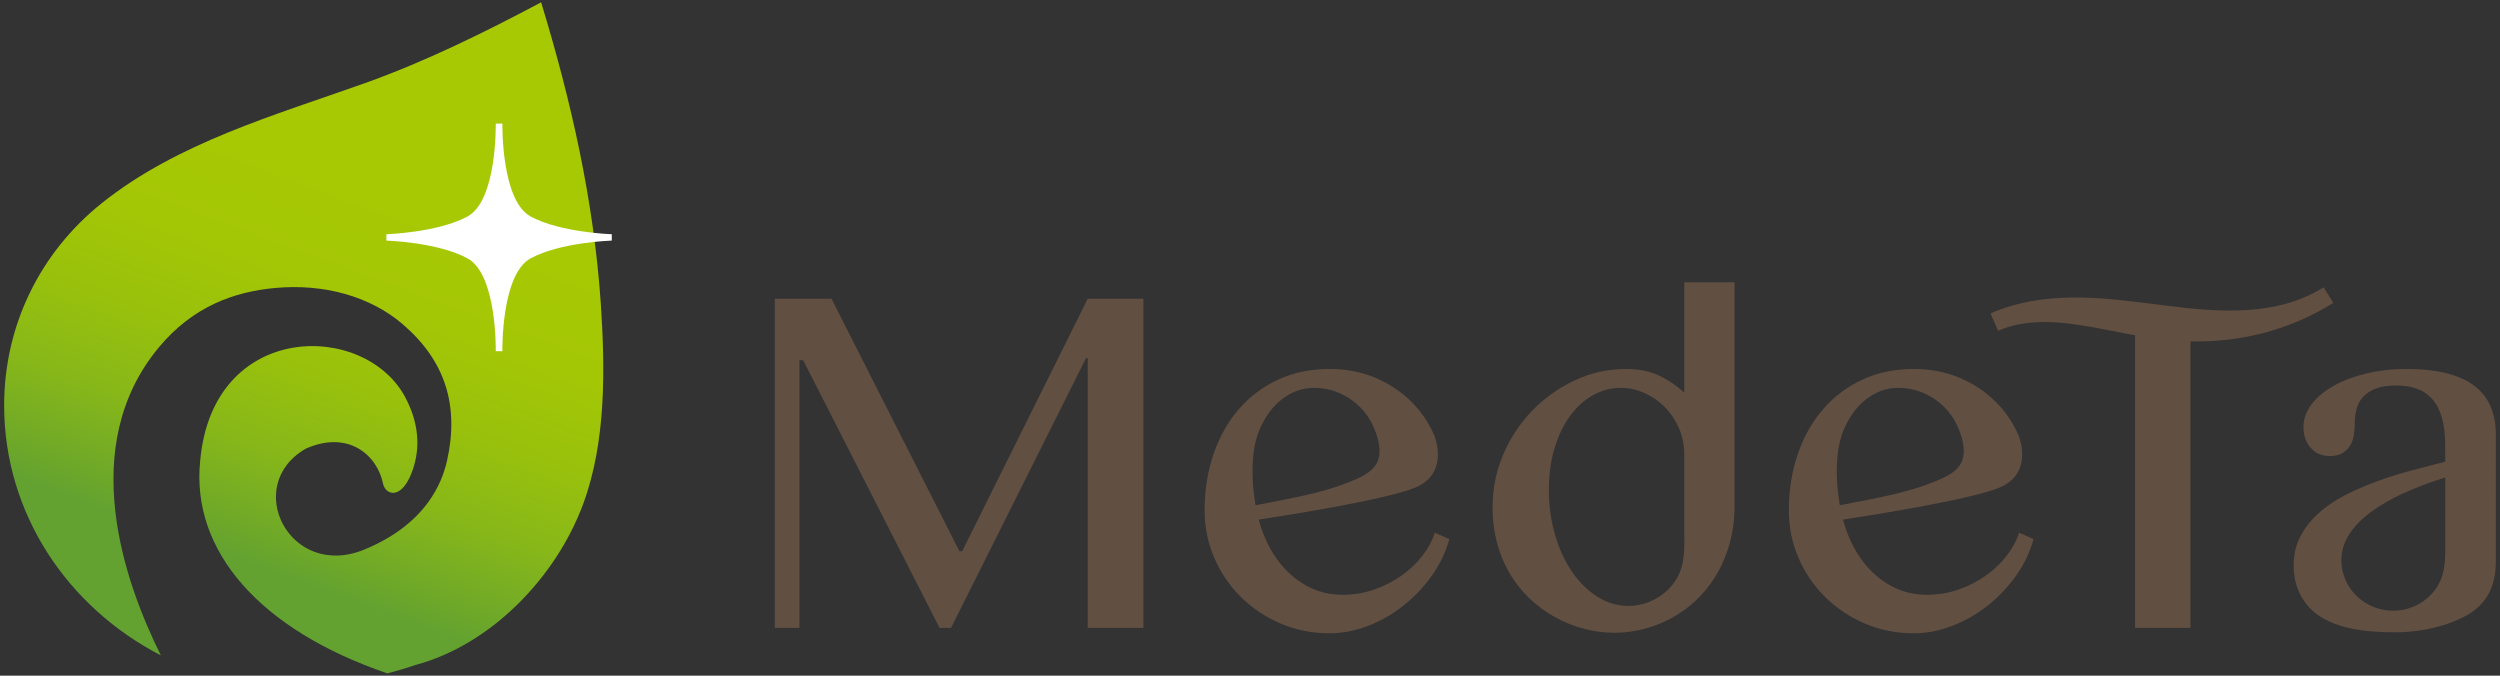 <?xml version="1.0" encoding="utf-8"?>
<!-- Generator: Adobe Illustrator 16.0.3, SVG Export Plug-In . SVG Version: 6.00 Build 0)  -->
<!DOCTYPE svg PUBLIC "-//W3C//DTD SVG 1.1//EN" "http://www.w3.org/Graphics/SVG/1.1/DTD/svg11.dtd">
<svg version="1.1" id="レイヤー_1" xmlns="http://www.w3.org/2000/svg" xmlns:xlink="http://www.w3.org/1999/xlink" x="0px"
	 y="0px" width="222px" height="60px" viewBox="0 0 222 60" enable-background="new 0 0 222 60" xml:space="preserve">
<rect x="0" y="0" width="222" height="60" fill="#333333" stroke="none"/>
<g>
	<g>
		<polygon fill="#614F42" points="85.439,48.951 85.199,48.951 73.838,26.529 68.803,26.529 68.803,55.755 70.991,55.755 
			70.991,31.985 71.32,31.985 83.431,55.755 84.45,55.755 96.439,31.805 96.589,31.805 96.589,55.755 101.535,55.755 
			101.535,26.529 96.589,26.529 		"/>
		<path fill="#614F42" d="M149.563,34.862c-0.699-0.639-1.459-1.148-2.277-1.528c-0.82-0.379-1.779-0.57-2.878-0.57
			c-1.619,0-3.147,0.34-4.586,1.02c-1.438,0.679-2.697,1.579-3.776,2.698s-1.929,2.402-2.548,3.852
			c-0.361,0.844-0.627,1.728-0.779,2.633c-0.489,2.924,0.022,6.051,1.7,8.519c2.128,3.131,5.982,4.979,9.764,4.67
			c1.934-0.158,3.807-0.851,5.381-1.985c2.945-2.121,4.458-5.586,4.467-9.166c0.005-1.895,0-18.245,0-19.83c0-0.035,0-0.069,0-0.103
			h-4.467V34.862z M148.856,51.442c-0.87,1.436-2.562,2.365-4.239,2.365c-0.979,0-1.899-0.271-2.758-0.811
			c-0.859-0.539-1.609-1.273-2.248-2.203c-0.64-0.93-1.144-2.018-1.514-3.267c-0.37-1.249-0.555-2.593-0.555-4.032
			c0-1.338,0.165-2.563,0.495-3.672s0.784-2.063,1.364-2.862s1.259-1.418,2.039-1.858c0.779-0.439,1.619-0.659,2.518-0.659
			c0.679,0,1.354,0.145,2.023,0.435c0.67,0.29,1.27,0.694,1.799,1.213c0.529,0.521,0.959,1.145,1.289,1.875
			c0.33,0.729,0.494,1.533,0.494,2.412c0,2.17,0,4.339,0,6.508C149.563,48.456,149.703,50.046,148.856,51.442z"/>
		<path fill="#614F42" d="M221.213,36.206c-0.28-0.712-0.734-1.328-1.364-1.845c-0.629-0.517-1.454-0.913-2.473-1.186
			s-2.269-0.411-3.747-0.411c-1.219,0-2.378,0.132-3.477,0.396c-1.1,0.264-2.064,0.625-2.893,1.084
			c-0.83,0.459-1.489,1.006-1.979,1.64c-0.49,0.635-0.734,1.314-0.734,2.035c0,0.743,0.215,1.358,0.645,1.846
			c0.43,0.488,0.994,0.732,1.693,0.732c0.439,0,0.805-0.082,1.094-0.248c0.29-0.166,0.52-0.382,0.689-0.645
			c0.17-0.264,0.285-0.572,0.346-0.924c0.059-0.352,0.089-0.722,0.089-1.113c0-0.409,0.05-0.814,0.15-1.215
			c0.1-0.4,0.284-0.757,0.554-1.069c0.271-0.313,0.645-0.566,1.125-0.762c0.479-0.195,1.099-0.292,1.858-0.292
			c0.659,0,1.259,0.093,1.798,0.278c0.54,0.186,1,0.488,1.379,0.908c0.38,0.42,0.67,0.972,0.869,1.655
			c0.2,0.684,0.301,1.532,0.301,2.548v1.377c-1,0.254-2.029,0.523-3.088,0.806c-1.06,0.283-2.088,0.61-3.088,0.981
			c-0.999,0.371-1.938,0.785-2.817,1.244s-1.648,0.992-2.308,1.597c-0.66,0.605-1.184,1.284-1.574,2.036
			c-0.39,0.752-0.584,1.606-0.584,2.563c0,0.781,0.135,1.504,0.404,2.168s0.654,1.24,1.154,1.729
			c1.811,1.768,5.026,2.029,7.418,2.029c3.531,0,5.846-1.18,6.574-1.611c0.883-0.531,1.605-1.313,1.984-2.278
			c0.279-0.713,0.42-1.509,0.42-2.388V38.593C221.633,37.715,221.492,36.919,221.213,36.206z M217.137,47.468v1.377
			c0,1.226-0.098,2.387-0.826,3.427c-0.634,0.903-1.602,1.563-2.689,1.826c-0.362,0.088-0.736,0.132-1.109,0.132
			c-2.541,0-4.602-2.014-4.602-4.496c0-2.083,1.624-3.65,3.291-4.726c0.879-0.565,1.848-1.069,2.908-1.508
			c1.059-0.44,2.067-0.806,3.027-1.099V47.468z"/>
		<path fill="#614F42" d="M126.317,49.341c-0.51,0.659-1.129,1.249-1.858,1.768c-0.73,0.521-1.54,0.936-2.428,1.244
			c-0.889,0.311-1.824,0.465-2.803,0.465c-1.159,0-2.223-0.265-3.192-0.795c-0.969-0.528-1.809-1.264-2.518-2.202
			c-0.71-0.938-1.259-2.054-1.649-3.343c-0.033-0.11-0.057-0.227-0.087-0.339c2.95-0.45,11.259-1.778,13.844-2.821
			c3.162-1.277,1.741-4.648,1.741-4.648c-0.49-1.139-1.179-2.147-2.068-3.027s-1.948-1.579-3.177-2.098
			c-1.229-0.52-2.583-0.78-4.062-0.78c-1.679,0-3.197,0.315-4.556,0.944c-1.359,0.629-2.523,1.504-3.492,2.623
			c-0.97,1.119-1.719,2.448-2.248,3.987c-0.53,1.539-0.794,3.207-0.794,5.005c0,1.5,0.29,2.913,0.87,4.242
			c0.579,1.329,1.374,2.488,2.383,3.477c1.009,0.99,2.183,1.77,3.522,2.338c1.339,0.57,2.768,0.855,4.287,0.855
			c1.159,0,2.308-0.221,3.447-0.66c1.139-0.439,2.188-1.039,3.147-1.799c0.959-0.759,1.799-1.643,2.518-2.652
			c0.719-1.009,1.239-2.094,1.559-3.252l-1.289-0.57C127.191,48.002,126.827,48.681,126.317,49.341z M111.277,43.205
			c-0.063-0.894-0.083-1.842,0.014-2.77c0.087-0.827,0.267-1.638,0.593-2.381c0.319-0.729,0.719-1.364,1.199-1.903
			c0.48-0.539,1.029-0.959,1.649-1.259c0.619-0.3,1.269-0.449,1.948-0.449c0.799,0,1.554,0.155,2.263,0.464
			c0.709,0.31,1.329,0.734,1.858,1.273c0.529,0.541,0.944,1.175,1.244,1.904c0.405,0.985,0.748,2.324,0.073,3.273
			c-0.506,0.713-1.489,1.116-2.27,1.433c-1.998,0.81-4.143,1.257-6.25,1.671c-0.698,0.138-1.399,0.264-2.096,0.405
			C111.462,44.876,111.285,43.309,111.277,43.205z"/>
		<path fill="#614F42" d="M178.2,49.341c-0.51,0.659-1.13,1.249-1.858,1.768c-0.73,0.521-1.539,0.936-2.428,1.244
			c-0.89,0.311-1.824,0.465-2.803,0.465c-1.159,0-2.224-0.265-3.192-0.795c-0.97-0.528-1.81-1.264-2.519-2.202
			s-1.258-2.054-1.648-3.343c-0.033-0.11-0.057-0.227-0.088-0.339c2.951-0.45,11.26-1.778,13.844-2.821
			c3.162-1.277,1.742-4.648,1.742-4.648c-0.49-1.139-1.18-2.147-2.068-3.027c-0.891-0.879-1.949-1.579-3.178-2.098
			c-1.229-0.52-2.584-0.78-4.063-0.78c-1.678,0-3.197,0.315-4.556,0.944c-1.359,0.629-2.522,1.504-3.492,2.623
			c-0.97,1.119-1.719,2.448-2.248,3.987c-0.53,1.539-0.794,3.207-0.794,5.005c0,1.5,0.289,2.913,0.869,4.242
			c0.579,1.329,1.373,2.488,2.383,3.477c1.009,0.99,2.184,1.77,3.521,2.338c1.34,0.57,2.768,0.855,4.287,0.855
			c1.158,0,2.309-0.221,3.447-0.66s2.188-1.039,3.147-1.799c0.959-0.759,1.798-1.643,2.518-2.652
			c0.72-1.009,1.239-2.094,1.559-3.252l-1.288-0.57C179.074,48.002,178.709,48.681,178.2,49.341z M163.16,43.205
			c-0.063-0.894-0.083-1.842,0.015-2.77c0.087-0.827,0.267-1.638,0.593-2.381c0.319-0.729,0.719-1.364,1.199-1.903
			c0.479-0.539,1.028-0.959,1.648-1.259c0.619-0.3,1.269-0.449,1.947-0.449c0.8,0,1.555,0.155,2.264,0.464s1.329,0.734,1.858,1.273
			c0.529,0.541,0.944,1.175,1.244,1.904c0.405,0.985,0.748,2.324,0.073,3.273c-0.506,0.713-1.488,1.116-2.27,1.433
			c-1.998,0.81-4.143,1.257-6.25,1.671c-0.698,0.138-1.398,0.264-2.096,0.405C163.345,44.876,163.168,43.309,163.16,43.205z"/>
		<path fill="#614F42" d="M206.336,25.513c-4.165,2.61-9.227,2.231-14.054,1.618l-0.717-0.091
			c-4.935-0.632-10.038-1.287-14.807,0.791l0.672,1.542c3.701-1.612,8.022-0.334,12.164,0.401v25.981h4.916V30.313
			c4.263,0.1,8.698-0.914,12.692-3.417L206.336,25.513z"/>
	</g>
</g>
<g>
	<linearGradient id="SVGID_1_" gradientUnits="userSpaceOnUse" x1="34.12" y1="16.581" x2="21.779" y2="49.903">
		<stop  offset="0" style="stop-color:#A7C903"/>
		<stop  offset="0.267" style="stop-color:#A4C705"/>
		<stop  offset="0.497" style="stop-color:#99C10C"/>
		<stop  offset="0.715" style="stop-color:#87B719"/>
		<stop  offset="0.923" style="stop-color:#6EA829"/>
		<stop  offset="1" style="stop-color:#63A231"/>
	</linearGradient>
	<path fill="url(#SVGID_1_)" d="M14.098,30.855c3.042-3.662,6.725-4.954,10.351-5.285c4.224-0.386,8.371,0.688,11.336,3.24
		c3.733,3.214,5.009,7.173,3.916,12.082c-0.28,1.257-0.811,2.516-1.667,3.692c-1.19,1.635-3.011,3.112-5.664,4.21
		c-6.652,2.75-10.896-5.69-5.216-8.953c3.754-1.664,6.327,0.535,6.859,3.104c0.2,0.967,1.556,1.5,2.507-0.877
		c0.704-1.758,0.905-4.064-0.523-6.771c-3.583-6.791-17.104-6.838-18.219,5.606c-0.836,8.026,5.32,15.034,16.618,18.892
		c1.542-0.4,2.494-0.744,2.494-0.744c6.752-1.809,12.49-7.813,14.885-14.268c0.011-0.03,0.022-0.061,0.034-0.092
		c2.021-5.521,1.928-11.967,1.542-17.729c-0.608-9.073-2.637-18.042-5.299-26.755c-5.038,2.674-10.254,5.253-15.659,7.18
		c-7.975,2.843-16.637,5.286-23.347,10.649C3.576,22.405,0.368,28.88,0.368,36.002c0,9.595,5.634,17.923,13.917,22.194
		C11.014,51.635,6.815,39.62,14.098,30.855z"/>
	<path fill="#FFFFFF" d="M34.309,21.364c0,0,4.58,0.144,7.211,1.581s2.503,8.244,2.503,8.244h0.589c0,0-0.128-6.807,2.503-8.244
		s7.211-1.581,7.211-1.581V20.8c0,0-4.58-0.144-7.211-1.58s-2.503-8.244-2.503-8.244h-0.589c0,0,0.128,6.808-2.503,8.244
		s-7.211,1.58-7.211,1.58V21.364z"/>
</g>
<g>
</g>
<g>
</g>
<g>
</g>
<g>
</g>
<g>
</g>
<g>
</g>
</svg>
